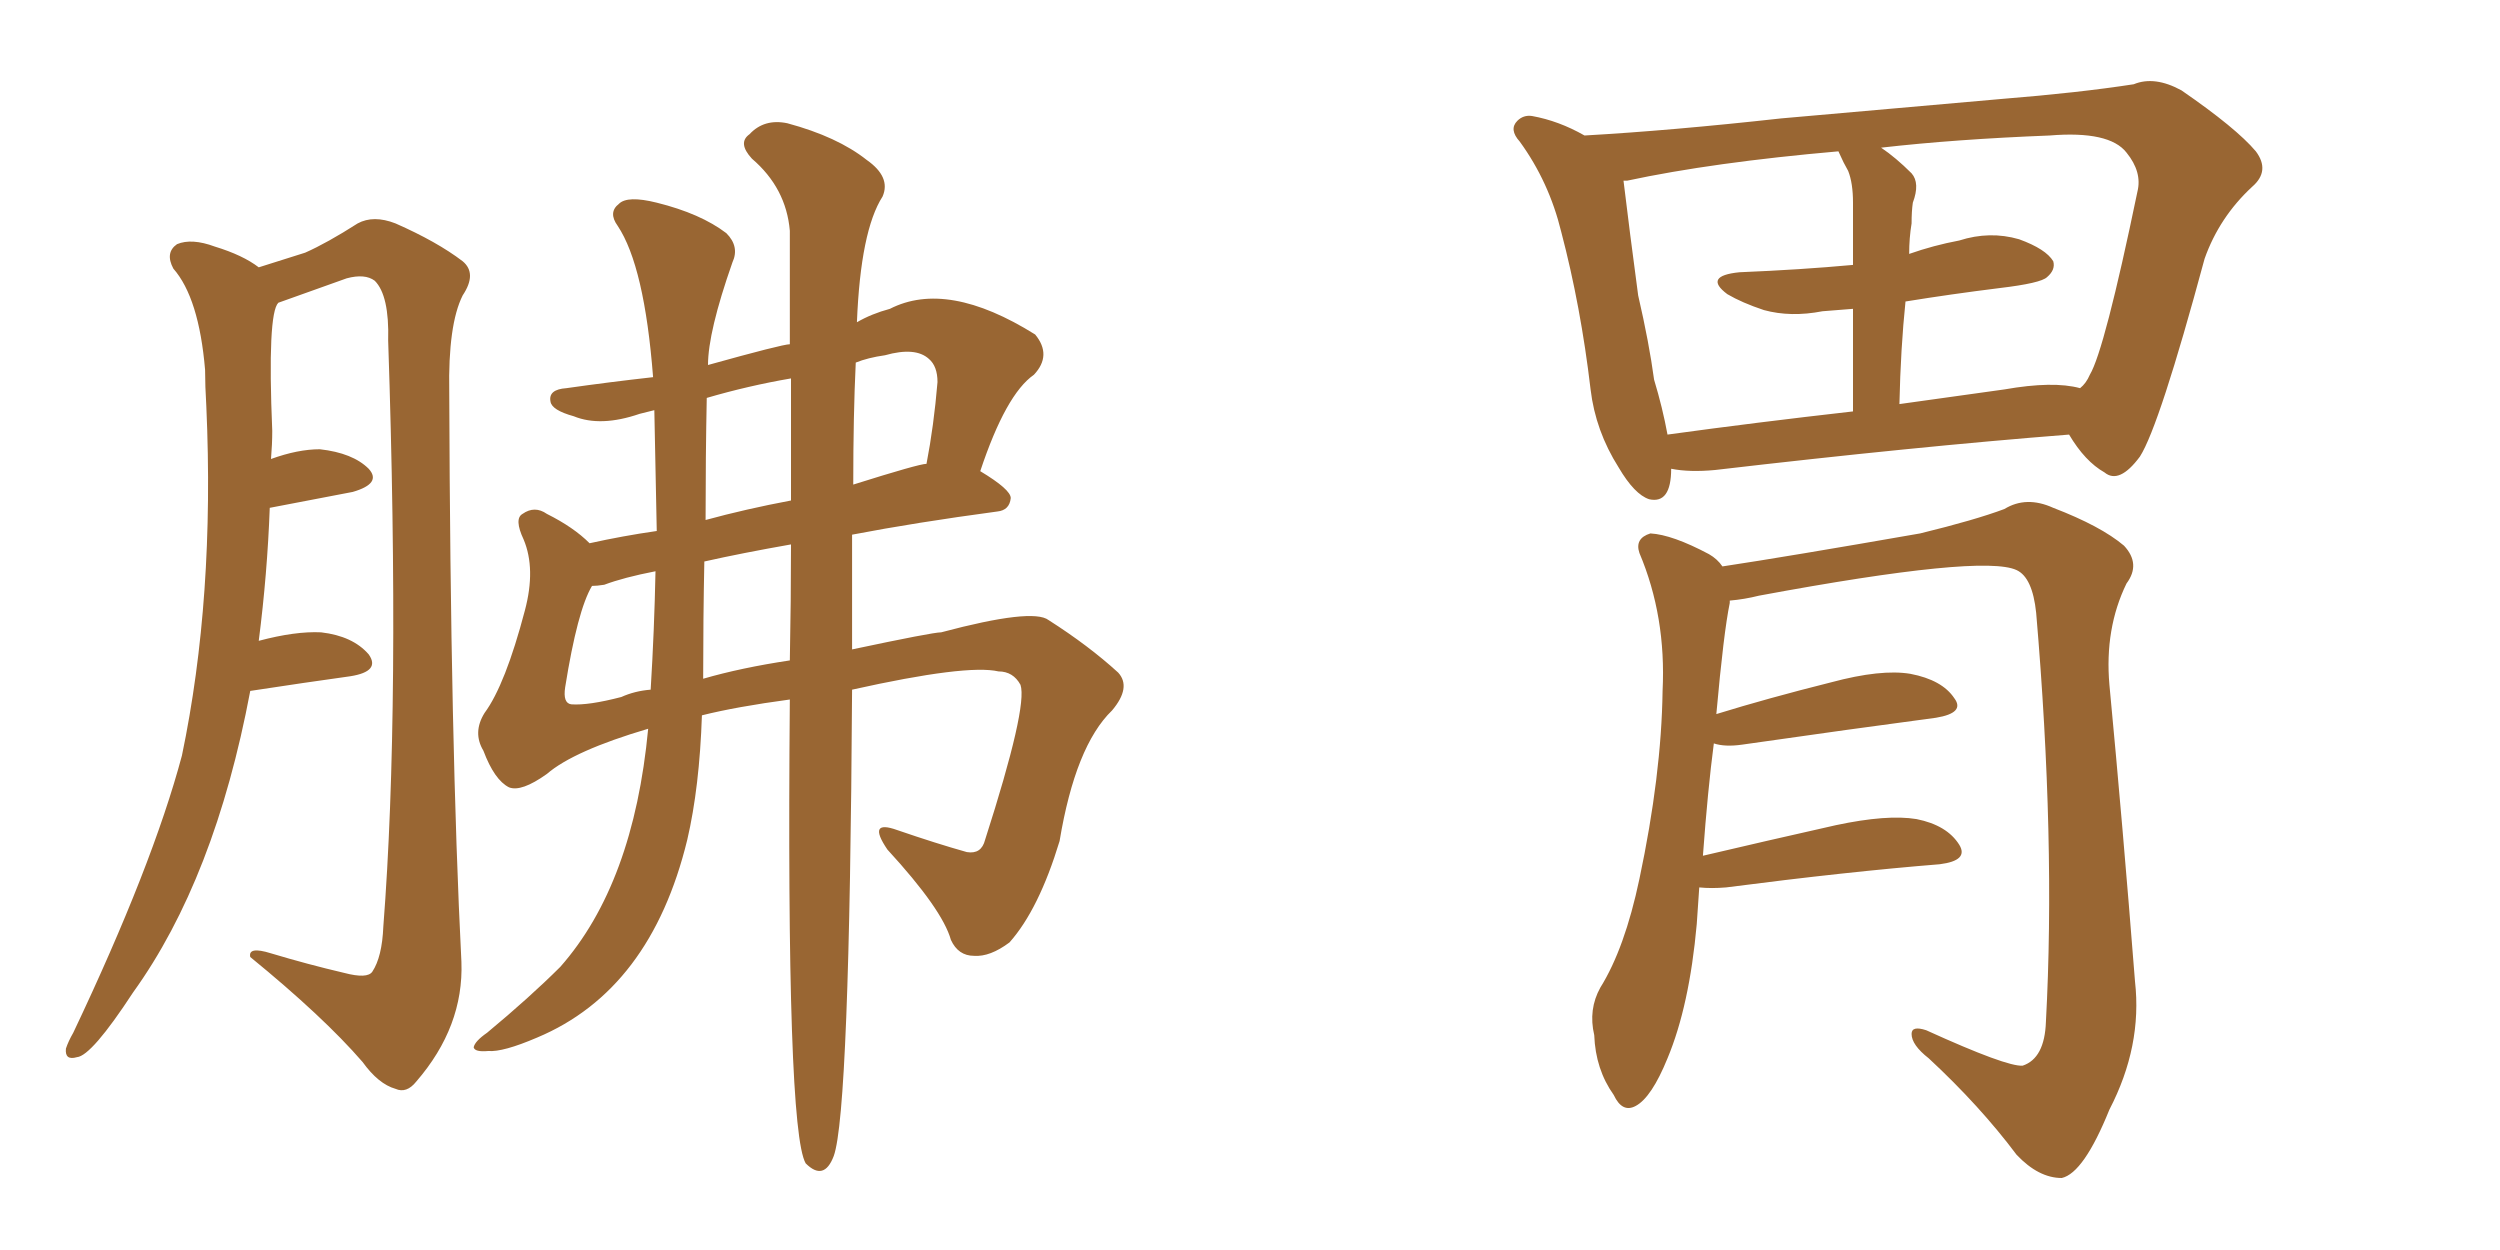 <svg xmlns="http://www.w3.org/2000/svg" xmlns:xlink="http://www.w3.org/1999/xlink" width="300" height="150"><path fill="#996633" padding="10" d="M30.03 82.91L30.03 82.91Q25.78 105.47 15.97 119.09L15.97 119.09Q10.99 126.71 9.23 126.86L9.23 126.86Q7.76 127.29 7.91 125.83L7.91 125.83Q8.20 124.95 8.79 123.93L8.79 123.93Q18.31 103.86 21.83 90.67L21.83 90.67Q25.78 71.78 24.76 48.78L24.76 48.78Q24.61 46.29 24.61 44.38L24.61 44.38Q23.88 35.74 20.80 32.23L20.80 32.23Q19.78 30.32 21.24 29.30L21.24 29.30Q23.00 28.56 25.78 29.59L25.78 29.59Q29.15 30.62 31.05 32.08L31.05 32.08Q34.72 30.91 36.62 30.32L36.62 30.32Q39.26 29.15 42.92 26.81L42.92 26.81Q44.82 25.78 47.46 26.81L47.46 26.81Q52.44 29.00 55.52 31.35L55.52 31.35Q57.28 32.81 55.52 35.45L55.52 35.45Q53.76 38.96 53.91 47.02L53.91 47.02Q54.05 89.36 55.37 115.43L55.37 115.43Q55.66 123.19 49.95 129.79L49.95 129.79Q48.78 131.25 47.46 130.66L47.46 130.66Q45.41 130.08 43.51 127.44L43.51 127.44Q38.82 122.02 30.03 114.84L30.03 114.84Q29.74 113.53 32.52 114.40L32.52 114.40Q36.91 115.72 41.31 116.75L41.31 116.75Q44.09 117.48 44.68 116.60L44.68 116.60Q45.85 114.84 46.00 111.18L46.00 111.18Q48.05 84.81 46.58 40.87L46.58 40.87Q46.73 35.45 44.97 33.69L44.97 33.69Q43.80 32.81 41.60 33.40L41.60 33.40Q33.40 36.33 33.40 36.33L33.40 36.33Q32.08 37.65 32.67 51.71L32.67 51.71Q32.67 53.32 32.52 55.08L32.52 55.08Q35.74 53.91 38.38 53.91L38.38 53.91Q42.33 54.35 44.24 56.25L44.24 56.25Q45.85 58.01 42.33 59.03L42.33 59.03Q37.79 59.91 32.37 60.94L32.37 60.94Q32.08 68.85 31.05 76.90L31.05 76.90Q35.45 75.73 38.53 75.88L38.53 75.88Q42.33 76.32 44.24 78.52L44.24 78.52Q45.70 80.57 42.04 81.15L42.04 81.15Q36.77 81.88 30.03 82.91ZM78.52 49.22L78.52 49.22Q77.34 49.51 76.76 49.66L76.76 49.66Q72.07 51.27 68.85 49.95L68.85 49.95Q66.21 49.22 66.06 48.19L66.06 48.19Q65.77 46.73 67.97 46.58L67.97 46.58Q73.10 45.85 78.37 45.26L78.37 45.26Q77.34 31.93 74.12 27.10L74.12 27.10Q72.95 25.49 74.27 24.46L74.27 24.46Q75.29 23.44 78.81 24.32L78.81 24.32Q84.08 25.63 87.16 27.98L87.16 27.98Q88.77 29.59 87.89 31.49L87.89 31.49Q84.96 39.84 84.96 43.80L84.96 43.80Q93.90 41.31 94.78 41.31L94.78 41.31Q94.78 33.40 94.78 27.69L94.78 27.69Q94.34 22.56 90.23 19.04L90.23 19.04Q88.48 17.14 89.94 16.11L89.94 16.11Q91.70 14.21 94.48 14.79L94.48 14.79Q100.49 16.41 104.00 19.19L104.00 19.19Q106.93 21.24 105.91 23.58L105.91 23.58Q103.27 27.69 102.83 38.67L102.83 38.67Q104.59 37.65 106.79 37.06L106.79 37.06Q113.67 33.54 124.22 40.14L124.22 40.14Q126.27 42.63 124.07 44.97L124.07 44.97Q120.70 47.31 117.63 56.54L117.63 56.54Q121.29 58.74 121.29 59.77L121.29 59.77Q121.14 61.23 119.68 61.38L119.68 61.38Q109.86 62.70 102.25 64.16L102.25 64.16Q102.25 70.46 102.25 77.93L102.25 77.93Q111.91 75.88 112.94 75.88L112.94 75.88Q123.93 72.95 125.83 74.41L125.83 74.41Q130.66 77.49 134.18 80.71L134.18 80.71Q135.79 82.47 133.45 85.25L133.45 85.25Q129.05 89.50 127.15 100.93L127.15 100.93Q124.66 109.13 121.14 113.09L121.14 113.09Q118.80 114.84 116.89 114.70L116.89 114.70Q114.99 114.70 114.11 112.79L114.11 112.79Q113.09 109.13 106.49 101.95L106.49 101.95Q104.00 98.29 107.67 99.61L107.67 99.61Q112.35 101.22 116.02 102.25L116.02 102.25Q117.77 102.54 118.21 100.78L118.21 100.78Q123.34 84.81 122.46 82.18L122.46 82.18Q121.58 80.57 119.82 80.57L119.82 80.57Q116.02 79.69 102.25 82.76L102.25 82.76Q101.95 133.45 100.05 138.72L100.05 138.72Q98.88 141.80 96.68 139.60L96.68 139.60Q94.34 135.50 94.78 83.94L94.78 83.94Q88.33 84.81 84.23 85.84L84.23 85.84Q83.94 94.48 82.47 100.78L82.47 100.78Q78.08 118.80 64.45 124.51L64.45 124.51Q60.35 126.27 58.59 126.12L58.59 126.12Q56.98 126.27 56.84 125.68L56.84 125.68Q56.98 124.95 58.45 123.93L58.45 123.93Q63.57 119.68 67.24 116.02L67.24 116.02Q76.03 106.05 77.78 87.45L77.78 87.45Q68.85 90.09 65.63 92.87L65.63 92.87Q62.55 95.07 61.08 94.48L61.08 94.48Q59.33 93.60 58.01 90.09L58.01 90.09Q56.69 87.89 58.15 85.55L58.15 85.55Q60.64 82.18 62.99 73.24L62.99 73.24Q64.31 68.26 62.84 64.75L62.84 64.75Q61.67 62.26 62.70 61.67L62.70 61.67Q64.16 60.64 65.63 61.67L65.63 61.67Q68.85 63.28 70.75 65.19L70.75 65.19Q74.71 64.31 78.81 63.72L78.81 63.72Q78.66 56.40 78.52 49.22ZM84.81 47.75L84.81 47.75Q84.67 54.79 84.67 62.40L84.67 62.40Q89.50 61.08 94.92 60.06L94.92 60.06Q94.92 52.00 94.92 45.41L94.92 45.41Q89.79 46.29 84.81 47.75ZM78.08 82.76L78.08 82.76Q78.52 75.59 78.66 68.55L78.66 68.55Q74.85 69.29 72.51 70.17L72.51 70.17Q71.63 70.31 71.04 70.31L71.04 70.31Q69.29 73.24 67.82 82.47L67.82 82.47Q67.53 84.38 68.55 84.52L68.55 84.52Q70.61 84.67 74.56 83.64L74.56 83.64Q76.17 82.91 78.08 82.76ZM84.52 67.38L84.52 67.38Q84.38 74.27 84.38 81.45L84.38 81.45Q88.92 80.13 94.78 79.25L94.78 79.25Q94.92 72.07 94.92 65.33L94.92 65.33Q89.06 66.36 84.52 67.38ZM102.69 43.51L102.69 43.51L102.69 43.51Q102.39 49.80 102.39 58.15L102.39 58.15Q110.30 55.66 111.18 55.66L111.18 55.66Q112.06 51.12 112.50 45.85L112.50 45.85Q112.50 43.95 111.47 43.07L111.47 43.07Q109.86 41.60 106.20 42.63L106.20 42.63Q104.15 42.92 102.69 43.51ZM204.35 102.69L204.35 102.69Q211.82 100.93 220.31 99.02L220.31 99.02Q226.46 97.71 229.98 98.29L229.98 98.29Q233.64 99.02 235.11 101.37L235.11 101.37Q236.28 103.27 232.76 103.71L232.76 103.71Q221.78 104.59 207.13 106.49L207.13 106.49Q205.37 106.64 203.91 106.49L203.91 106.49Q203.76 108.54 203.61 110.89L203.61 110.89Q202.73 120.70 200.10 127.00L200.10 127.00Q198.19 131.69 196.29 132.71L196.29 132.71Q194.68 133.59 193.65 131.40L193.65 131.40Q191.46 128.32 191.31 124.22L191.31 124.22Q190.58 121.14 192.04 118.51L192.04 118.51Q194.97 113.82 196.73 105.47L196.73 105.47Q199.37 93.02 199.51 82.91L199.51 82.91Q199.95 73.97 196.73 66.36L196.73 66.36Q196.14 64.60 198.05 64.01L198.05 64.01Q200.68 64.16 205.08 66.50L205.08 66.50Q206.10 67.09 206.69 67.97L206.69 67.97Q214.45 66.80 230.42 64.01L230.42 64.01Q237.01 62.40 240.53 61.08L240.53 61.08Q243.16 59.47 246.39 60.94L246.39 60.94Q252.10 63.13 254.88 65.48L254.88 65.48Q256.93 67.68 255.18 70.02L255.18 70.02Q252.54 75.44 253.13 82.18L253.13 82.18Q254.74 99.17 256.20 117.77L256.20 117.77Q257.08 125.54 253.13 133.15L253.13 133.15Q250.05 140.77 247.41 141.36L247.41 141.36Q244.63 141.36 241.99 138.57L241.99 138.57Q237.60 132.71 231.45 127.00L231.45 127.00Q229.39 125.39 229.39 124.07L229.39 124.07Q229.39 123.05 231.15 123.63L231.15 123.63Q240.82 128.03 242.72 127.88L242.72 127.88Q245.36 127.00 245.51 122.61L245.51 122.61Q246.68 100.93 244.34 73.54L244.34 73.54Q243.90 69.29 241.99 68.41L241.99 68.41Q237.89 66.50 211.08 71.48L211.08 71.48Q209.33 71.92 207.57 72.07L207.57 72.07Q207.57 72.22 207.57 72.36L207.57 72.36Q206.84 75.88 205.96 85.69L205.96 85.69Q212.11 83.79 219.73 81.88L219.73 81.88Q225.73 80.27 229.25 80.86L229.25 80.86Q233.06 81.59 234.52 83.79L234.52 83.79Q235.84 85.55 232.32 86.13L232.32 86.13Q222.36 87.45 209.03 89.36L209.03 89.36Q206.98 89.65 205.66 89.21L205.66 89.21Q204.93 94.78 204.35 102.69ZM256.79 54.79L256.79 54.79Q254.30 58.15 252.54 56.69L252.54 56.69Q250.20 55.37 248.29 52.15L248.29 52.15Q229.69 53.61 205.81 56.40L205.81 56.40Q202.73 56.69 200.54 56.25L200.54 56.25Q200.54 60.50 197.90 59.91L197.90 59.91Q196.14 59.33 194.24 56.10L194.24 56.10Q191.46 51.71 190.87 46.73L190.87 46.73Q189.70 36.77 187.35 27.83L187.35 27.83Q185.89 21.83 182.37 16.99L182.37 16.99Q181.05 15.53 182.08 14.50L182.08 14.50Q182.81 13.77 183.84 13.92L183.84 13.92Q187.06 14.50 190.14 16.26L190.14 16.26Q200.54 15.67 213.72 14.21L213.72 14.21Q228.66 12.89 240.23 11.87L240.23 11.87Q249.46 11.13 256.05 10.11L256.05 10.11Q258.54 9.08 261.77 10.84L261.77 10.84Q268.36 15.38 270.70 18.16L270.70 18.16Q272.46 20.51 270.26 22.41L270.26 22.41Q266.31 26.07 264.55 31.05L264.55 31.05L264.55 31.05Q259.13 51.12 256.79 54.79ZM249.61 46.58L249.61 46.58Q250.34 46.00 250.78 44.97L250.78 44.97Q252.54 42.04 256.49 23.00L256.49 23.00Q257.08 20.65 255.18 18.31L255.18 18.31Q253.13 15.67 245.95 16.26L245.95 16.26Q234.67 16.70 225.73 17.72L225.73 17.72Q227.49 18.90 229.39 20.80L229.39 20.80Q230.42 21.97 229.54 24.32L229.54 24.32Q229.39 25.34 229.39 26.81L229.39 26.81Q229.10 28.56 229.10 30.47L229.10 30.47Q232.03 29.44 235.11 28.86L235.11 28.86Q238.77 27.69 242.29 28.71L242.29 28.71Q245.51 29.88 246.39 31.35L246.39 31.35Q246.68 32.37 245.65 33.25L245.65 33.25Q244.92 33.98 239.94 34.57L239.94 34.57Q234.08 35.30 228.66 36.18L228.66 36.18Q228.08 41.75 227.93 48.49L227.93 48.49Q234.23 47.61 240.53 46.73L240.53 46.73Q246.39 45.70 249.61 46.58ZM220.75 18.46L220.75 18.46L220.75 18.46Q220.61 18.16 220.61 18.16L220.61 18.16Q205.52 19.48 195.26 21.68L195.26 21.68Q194.97 21.68 194.82 21.68L194.82 21.68Q195.56 27.83 196.58 35.45L196.58 35.45Q197.90 41.16 198.49 45.56L198.49 45.56Q199.51 48.93 200.10 52.15L200.10 52.15Q210.79 50.68 222.36 49.37L222.36 49.37Q222.36 42.04 222.36 37.06L222.36 37.06Q220.46 37.21 218.70 37.35L218.70 37.35Q214.89 38.09 211.67 37.21L211.67 37.21Q209.03 36.33 207.28 35.30L207.28 35.30Q204.35 33.11 208.74 32.67L208.74 32.67Q216.06 32.37 222.36 31.79L222.36 31.79Q222.36 25.63 222.36 24.32L222.36 24.32Q222.36 21.97 221.78 20.51L221.78 20.51Q221.19 19.48 220.75 18.46Z"/></svg>